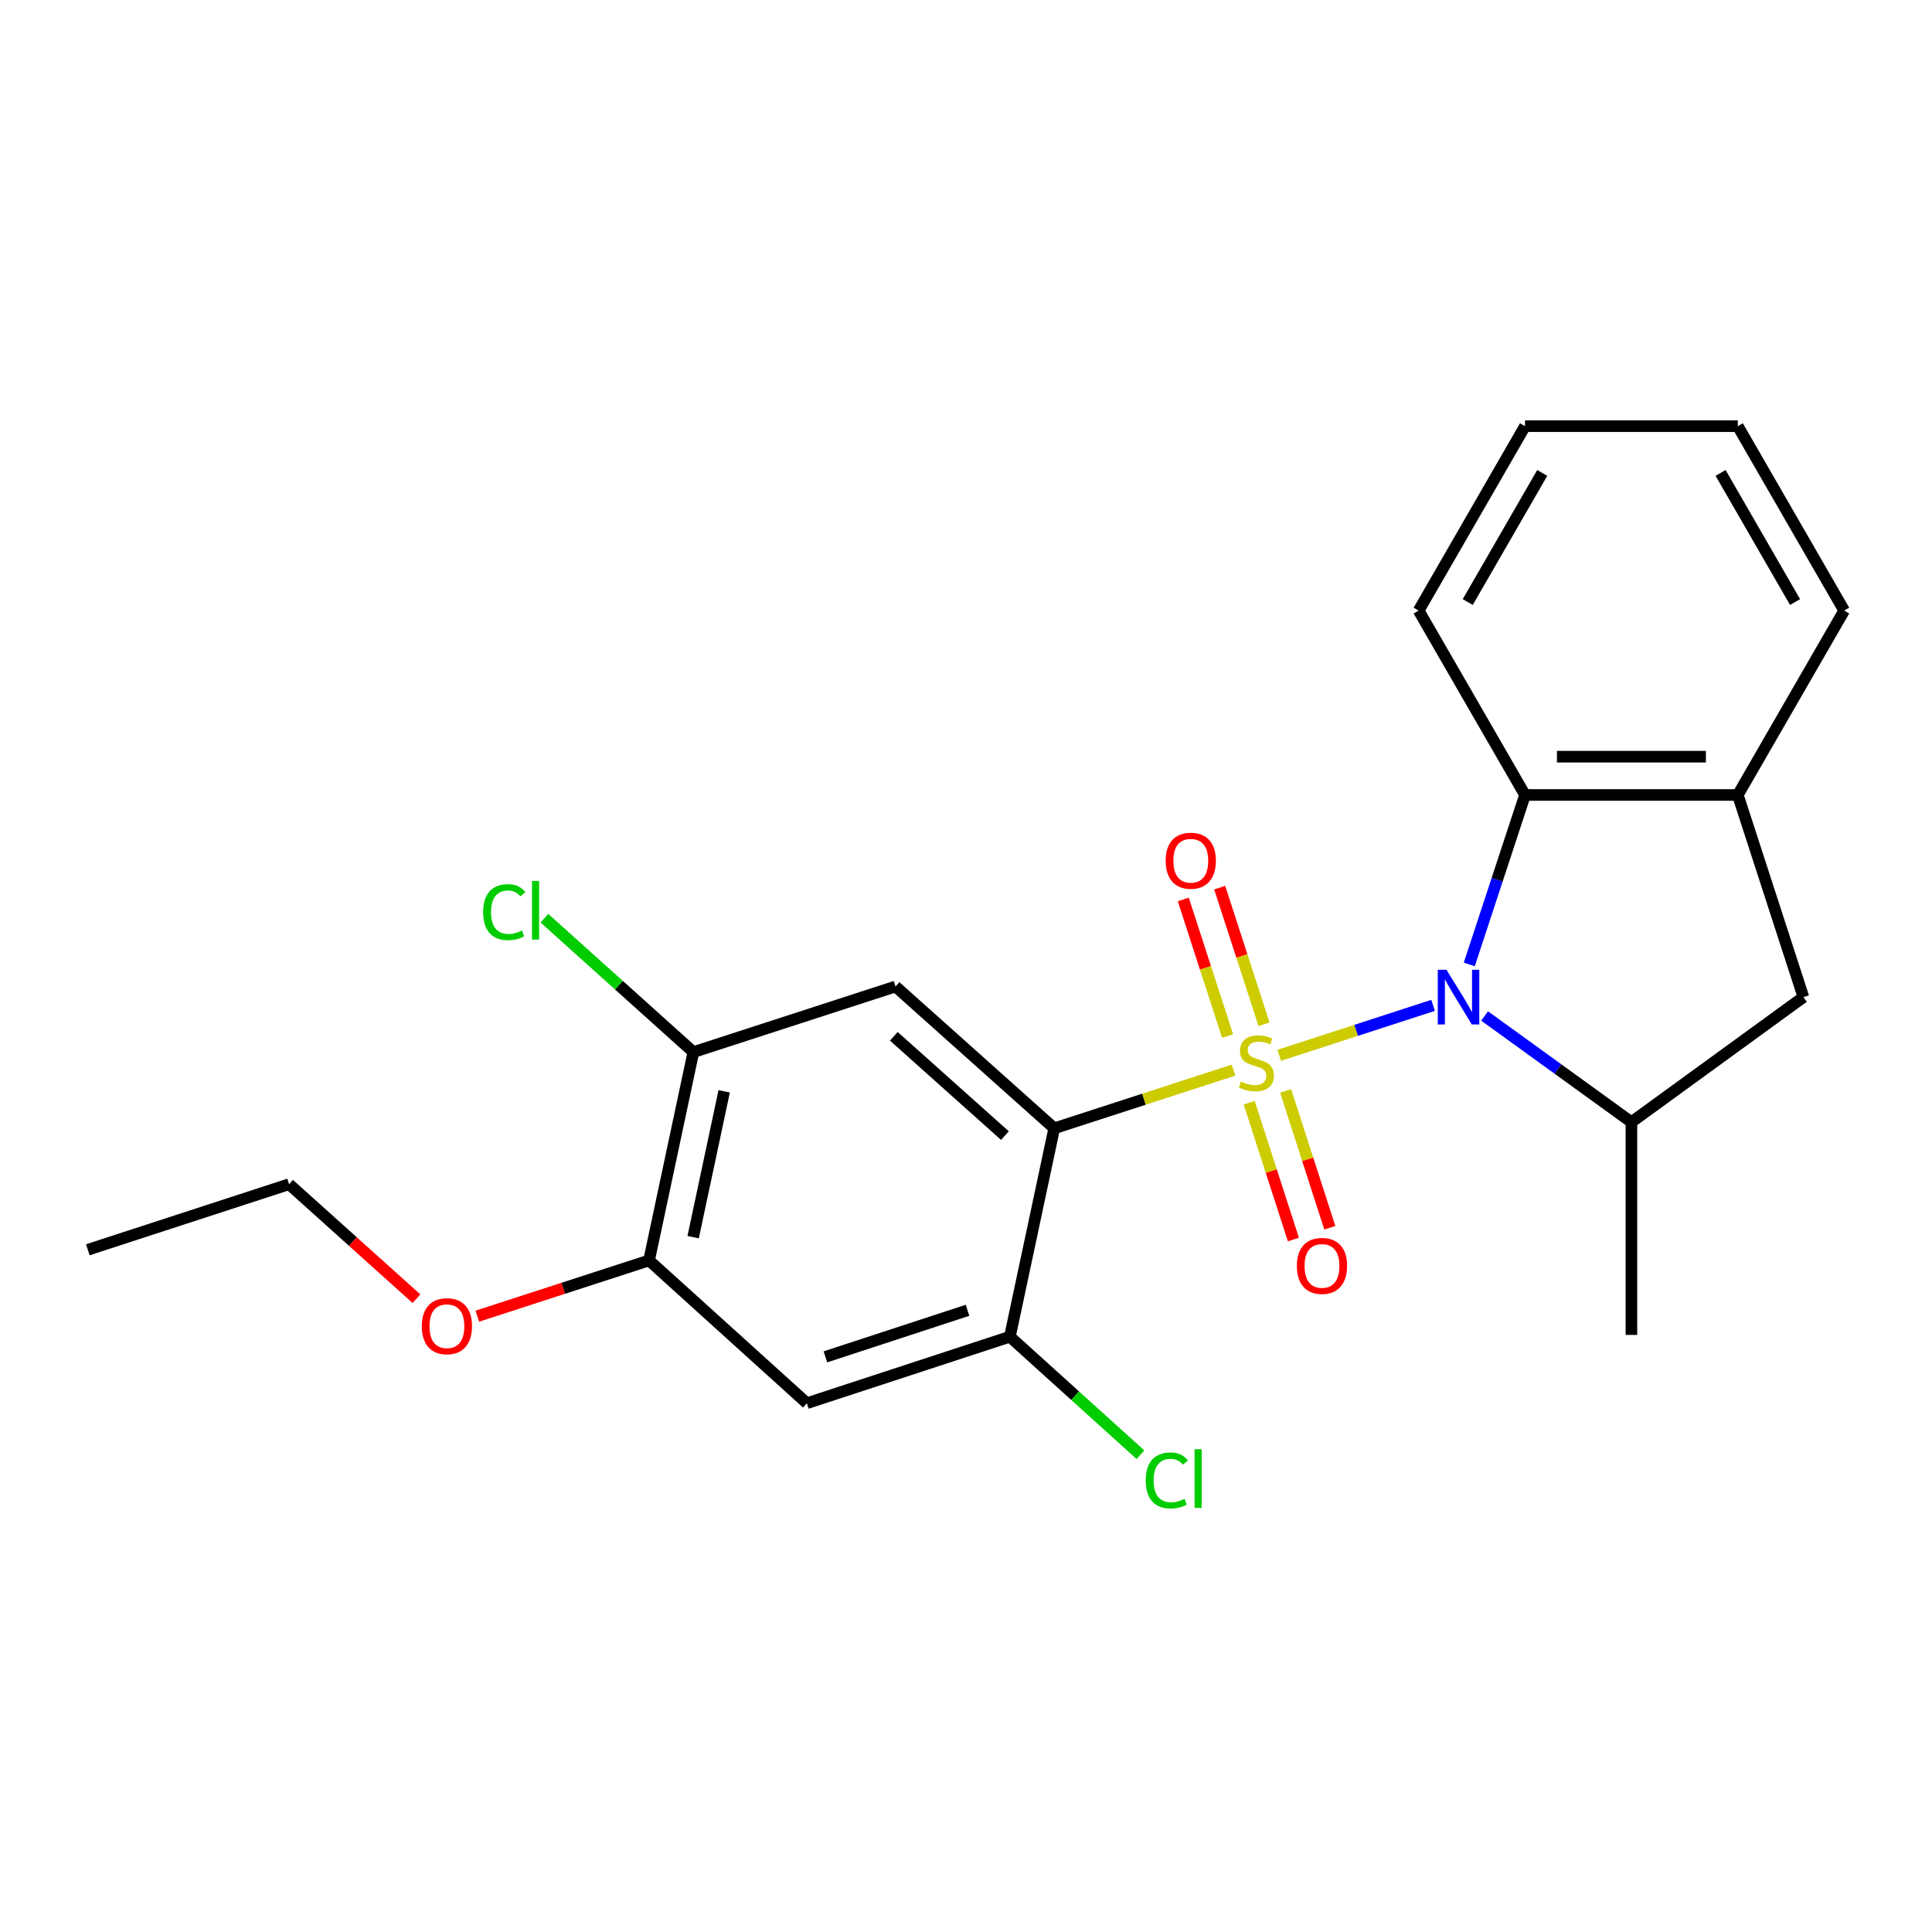 <?xml version='1.0' encoding='iso-8859-1'?>
<svg version='1.1' baseProfile='full'
              xmlns='http://www.w3.org/2000/svg'
                      xmlns:rdkit='http://www.rdkit.org/xml'
                      xmlns:xlink='http://www.w3.org/1999/xlink'
                  xml:space='preserve'
width='1000px' height='1000px' viewBox='0 0 1000 1000'>
<!-- END OF HEADER -->
<rect style='opacity:1.0;fill:#FFFFFF;stroke:none' width='1000' height='1000' x='0' y='0'> </rect>
<path class='bond-0' d='M 662.131,546.224 L 701.943,533.301' style='fill:none;fill-rule:evenodd;stroke:#CCCC00;stroke-width:6px;stroke-linecap:butt;stroke-linejoin:miter;stroke-opacity:1' />
<path class='bond-0' d='M 701.943,533.301 L 741.755,520.378' style='fill:none;fill-rule:evenodd;stroke:#0000FF;stroke-width:6px;stroke-linecap:butt;stroke-linejoin:miter;stroke-opacity:1' />
<path class='bond-1' d='M 638.47,553.903 L 592.069,568.96' style='fill:none;fill-rule:evenodd;stroke:#CCCC00;stroke-width:6px;stroke-linecap:butt;stroke-linejoin:miter;stroke-opacity:1' />
<path class='bond-1' d='M 592.069,568.96 L 545.667,584.017' style='fill:none;fill-rule:evenodd;stroke:#000000;stroke-width:6px;stroke-linecap:butt;stroke-linejoin:miter;stroke-opacity:1' />
<path class='bond-8' d='M 654.251,530.136 L 642.781,494.788' style='fill:none;fill-rule:evenodd;stroke:#CCCC00;stroke-width:6px;stroke-linecap:butt;stroke-linejoin:miter;stroke-opacity:1' />
<path class='bond-8' d='M 642.781,494.788 L 631.31,459.439' style='fill:none;fill-rule:evenodd;stroke:#FF0000;stroke-width:6px;stroke-linecap:butt;stroke-linejoin:miter;stroke-opacity:1' />
<path class='bond-8' d='M 635.401,536.252 L 623.931,500.904' style='fill:none;fill-rule:evenodd;stroke:#CCCC00;stroke-width:6px;stroke-linecap:butt;stroke-linejoin:miter;stroke-opacity:1' />
<path class='bond-8' d='M 623.931,500.904 L 612.461,465.556' style='fill:none;fill-rule:evenodd;stroke:#FF0000;stroke-width:6px;stroke-linecap:butt;stroke-linejoin:miter;stroke-opacity:1' />
<path class='bond-9' d='M 646.572,570.751 L 658.014,606.165' style='fill:none;fill-rule:evenodd;stroke:#CCCC00;stroke-width:6px;stroke-linecap:butt;stroke-linejoin:miter;stroke-opacity:1' />
<path class='bond-9' d='M 658.014,606.165 L 669.456,641.578' style='fill:none;fill-rule:evenodd;stroke:#FF0000;stroke-width:6px;stroke-linecap:butt;stroke-linejoin:miter;stroke-opacity:1' />
<path class='bond-9' d='M 665.429,564.659 L 676.871,600.072' style='fill:none;fill-rule:evenodd;stroke:#CCCC00;stroke-width:6px;stroke-linecap:butt;stroke-linejoin:miter;stroke-opacity:1' />
<path class='bond-9' d='M 676.871,600.072 L 688.313,635.485' style='fill:none;fill-rule:evenodd;stroke:#FF0000;stroke-width:6px;stroke-linecap:butt;stroke-linejoin:miter;stroke-opacity:1' />
<path class='bond-3' d='M 768.435,525.865 L 806.427,553.345' style='fill:none;fill-rule:evenodd;stroke:#0000FF;stroke-width:6px;stroke-linecap:butt;stroke-linejoin:miter;stroke-opacity:1' />
<path class='bond-3' d='M 806.427,553.345 L 844.418,580.824' style='fill:none;fill-rule:evenodd;stroke:#000000;stroke-width:6px;stroke-linecap:butt;stroke-linejoin:miter;stroke-opacity:1' />
<path class='bond-4' d='M 760.498,499.187 L 774.923,455.332' style='fill:none;fill-rule:evenodd;stroke:#0000FF;stroke-width:6px;stroke-linecap:butt;stroke-linejoin:miter;stroke-opacity:1' />
<path class='bond-4' d='M 774.923,455.332 L 789.349,411.478' style='fill:none;fill-rule:evenodd;stroke:#000000;stroke-width:6px;stroke-linecap:butt;stroke-linejoin:miter;stroke-opacity:1' />
<path class='bond-2' d='M 545.667,584.017 L 463.526,510.606' style='fill:none;fill-rule:evenodd;stroke:#000000;stroke-width:6px;stroke-linecap:butt;stroke-linejoin:miter;stroke-opacity:1' />
<path class='bond-2' d='M 520.14,587.781 L 462.642,536.394' style='fill:none;fill-rule:evenodd;stroke:#000000;stroke-width:6px;stroke-linecap:butt;stroke-linejoin:miter;stroke-opacity:1' />
<path class='bond-5' d='M 545.667,584.017 L 522.712,691.876' style='fill:none;fill-rule:evenodd;stroke:#000000;stroke-width:6px;stroke-linecap:butt;stroke-linejoin:miter;stroke-opacity:1' />
<path class='bond-10' d='M 463.526,510.606 L 358.892,544.57' style='fill:none;fill-rule:evenodd;stroke:#000000;stroke-width:6px;stroke-linecap:butt;stroke-linejoin:miter;stroke-opacity:1' />
<path class='bond-11' d='M 844.418,580.824 L 933.44,516.1' style='fill:none;fill-rule:evenodd;stroke:#000000;stroke-width:6px;stroke-linecap:butt;stroke-linejoin:miter;stroke-opacity:1' />
<path class='bond-16' d='M 844.418,580.824 L 844.418,690.952' style='fill:none;fill-rule:evenodd;stroke:#000000;stroke-width:6px;stroke-linecap:butt;stroke-linejoin:miter;stroke-opacity:1' />
<path class='bond-7' d='M 789.349,411.478 L 899.487,411.478' style='fill:none;fill-rule:evenodd;stroke:#000000;stroke-width:6px;stroke-linecap:butt;stroke-linejoin:miter;stroke-opacity:1' />
<path class='bond-7' d='M 805.87,391.661 L 882.967,391.661' style='fill:none;fill-rule:evenodd;stroke:#000000;stroke-width:6px;stroke-linecap:butt;stroke-linejoin:miter;stroke-opacity:1' />
<path class='bond-17' d='M 789.349,411.478 L 734.28,316.037' style='fill:none;fill-rule:evenodd;stroke:#000000;stroke-width:6px;stroke-linecap:butt;stroke-linejoin:miter;stroke-opacity:1' />
<path class='bond-6' d='M 522.712,691.876 L 417.639,726.303' style='fill:none;fill-rule:evenodd;stroke:#000000;stroke-width:6px;stroke-linecap:butt;stroke-linejoin:miter;stroke-opacity:1' />
<path class='bond-6' d='M 500.781,678.208 L 427.23,702.307' style='fill:none;fill-rule:evenodd;stroke:#000000;stroke-width:6px;stroke-linecap:butt;stroke-linejoin:miter;stroke-opacity:1' />
<path class='bond-13' d='M 522.712,691.876 L 556.503,722.416' style='fill:none;fill-rule:evenodd;stroke:#000000;stroke-width:6px;stroke-linecap:butt;stroke-linejoin:miter;stroke-opacity:1' />
<path class='bond-13' d='M 556.503,722.416 L 590.293,752.955' style='fill:none;fill-rule:evenodd;stroke:#00CC00;stroke-width:6px;stroke-linecap:butt;stroke-linejoin:miter;stroke-opacity:1' />
<path class='bond-24' d='M 417.639,726.303 L 335.949,652.397' style='fill:none;fill-rule:evenodd;stroke:#000000;stroke-width:6px;stroke-linecap:butt;stroke-linejoin:miter;stroke-opacity:1' />
<path class='bond-18' d='M 899.487,411.478 L 954.545,316.037' style='fill:none;fill-rule:evenodd;stroke:#000000;stroke-width:6px;stroke-linecap:butt;stroke-linejoin:miter;stroke-opacity:1' />
<path class='bond-23' d='M 899.487,411.478 L 933.44,516.1' style='fill:none;fill-rule:evenodd;stroke:#000000;stroke-width:6px;stroke-linecap:butt;stroke-linejoin:miter;stroke-opacity:1' />
<path class='bond-12' d='M 358.892,544.57 L 335.949,652.397' style='fill:none;fill-rule:evenodd;stroke:#000000;stroke-width:6px;stroke-linecap:butt;stroke-linejoin:miter;stroke-opacity:1' />
<path class='bond-12' d='M 374.834,564.869 L 358.773,640.347' style='fill:none;fill-rule:evenodd;stroke:#000000;stroke-width:6px;stroke-linecap:butt;stroke-linejoin:miter;stroke-opacity:1' />
<path class='bond-14' d='M 358.892,544.57 L 320.341,509.915' style='fill:none;fill-rule:evenodd;stroke:#000000;stroke-width:6px;stroke-linecap:butt;stroke-linejoin:miter;stroke-opacity:1' />
<path class='bond-14' d='M 320.341,509.915 L 281.789,475.26' style='fill:none;fill-rule:evenodd;stroke:#00CC00;stroke-width:6px;stroke-linecap:butt;stroke-linejoin:miter;stroke-opacity:1' />
<path class='bond-15' d='M 335.949,652.397 L 291.507,666.822' style='fill:none;fill-rule:evenodd;stroke:#000000;stroke-width:6px;stroke-linecap:butt;stroke-linejoin:miter;stroke-opacity:1' />
<path class='bond-15' d='M 291.507,666.822 L 247.066,681.248' style='fill:none;fill-rule:evenodd;stroke:#FF0000;stroke-width:6px;stroke-linecap:butt;stroke-linejoin:miter;stroke-opacity:1' />
<path class='bond-19' d='M 215.569,672.208 L 182.598,642.574' style='fill:none;fill-rule:evenodd;stroke:#FF0000;stroke-width:6px;stroke-linecap:butt;stroke-linejoin:miter;stroke-opacity:1' />
<path class='bond-19' d='M 182.598,642.574 L 149.626,612.939' style='fill:none;fill-rule:evenodd;stroke:#000000;stroke-width:6px;stroke-linecap:butt;stroke-linejoin:miter;stroke-opacity:1' />
<path class='bond-20' d='M 734.28,316.037 L 789.349,220.575' style='fill:none;fill-rule:evenodd;stroke:#000000;stroke-width:6px;stroke-linecap:butt;stroke-linejoin:miter;stroke-opacity:1' />
<path class='bond-20' d='M 759.706,311.62 L 798.254,244.796' style='fill:none;fill-rule:evenodd;stroke:#000000;stroke-width:6px;stroke-linecap:butt;stroke-linejoin:miter;stroke-opacity:1' />
<path class='bond-21' d='M 954.545,316.037 L 899.487,220.575' style='fill:none;fill-rule:evenodd;stroke:#000000;stroke-width:6px;stroke-linecap:butt;stroke-linejoin:miter;stroke-opacity:1' />
<path class='bond-21' d='M 929.12,311.619 L 890.58,244.795' style='fill:none;fill-rule:evenodd;stroke:#000000;stroke-width:6px;stroke-linecap:butt;stroke-linejoin:miter;stroke-opacity:1' />
<path class='bond-22' d='M 149.626,612.939 L 45.455,646.881' style='fill:none;fill-rule:evenodd;stroke:#000000;stroke-width:6px;stroke-linecap:butt;stroke-linejoin:miter;stroke-opacity:1' />
<path class='bond-25' d='M 789.349,220.575 L 899.487,220.575' style='fill:none;fill-rule:evenodd;stroke:#000000;stroke-width:6px;stroke-linecap:butt;stroke-linejoin:miter;stroke-opacity:1' />
<path  class='atom-0' d='M 642.3 559.784
Q 642.62 559.904, 643.94 560.464
Q 645.26 561.024, 646.7 561.384
Q 648.18 561.704, 649.62 561.704
Q 652.3 561.704, 653.86 560.424
Q 655.42 559.104, 655.42 556.824
Q 655.42 555.264, 654.62 554.304
Q 653.86 553.344, 652.66 552.824
Q 651.46 552.304, 649.46 551.704
Q 646.94 550.944, 645.42 550.224
Q 643.94 549.504, 642.86 547.984
Q 641.82 546.464, 641.82 543.904
Q 641.82 540.344, 644.22 538.144
Q 646.66 535.944, 651.46 535.944
Q 654.74 535.944, 658.46 537.504
L 657.54 540.584
Q 654.14 539.184, 651.58 539.184
Q 648.82 539.184, 647.3 540.344
Q 645.78 541.464, 645.82 543.424
Q 645.82 544.944, 646.58 545.864
Q 647.38 546.784, 648.5 547.304
Q 649.66 547.824, 651.58 548.424
Q 654.14 549.224, 655.66 550.024
Q 657.18 550.824, 658.26 552.464
Q 659.38 554.064, 659.38 556.824
Q 659.38 560.744, 656.74 562.864
Q 654.14 564.944, 649.78 564.944
Q 647.26 564.944, 645.34 564.384
Q 643.46 563.864, 641.22 562.944
L 642.3 559.784
' fill='#CCCC00'/>
<path  class='atom-1' d='M 748.674 501.94
L 757.954 516.94
Q 758.874 518.42, 760.354 521.1
Q 761.834 523.78, 761.914 523.94
L 761.914 501.94
L 765.674 501.94
L 765.674 530.26
L 761.794 530.26
L 751.834 513.86
Q 750.674 511.94, 749.434 509.74
Q 748.234 507.54, 747.874 506.86
L 747.874 530.26
L 744.194 530.26
L 744.194 501.94
L 748.674 501.94
' fill='#0000FF'/>
<path  class='atom-9' d='M 603.347 445.511
Q 603.347 438.711, 606.707 434.911
Q 610.067 431.111, 616.347 431.111
Q 622.627 431.111, 625.987 434.911
Q 629.347 438.711, 629.347 445.511
Q 629.347 452.391, 625.947 456.311
Q 622.547 460.191, 616.347 460.191
Q 610.107 460.191, 606.707 456.311
Q 603.347 452.431, 603.347 445.511
M 616.347 456.991
Q 620.667 456.991, 622.987 454.111
Q 625.347 451.191, 625.347 445.511
Q 625.347 439.951, 622.987 437.151
Q 620.667 434.311, 616.347 434.311
Q 612.027 434.311, 609.667 437.111
Q 607.347 439.911, 607.347 445.511
Q 607.347 451.231, 609.667 454.111
Q 612.027 456.991, 616.347 456.991
' fill='#FF0000'/>
<path  class='atom-10' d='M 671.253 655.229
Q 671.253 648.429, 674.613 644.629
Q 677.973 640.829, 684.253 640.829
Q 690.533 640.829, 693.893 644.629
Q 697.253 648.429, 697.253 655.229
Q 697.253 662.109, 693.853 666.029
Q 690.453 669.909, 684.253 669.909
Q 678.013 669.909, 674.613 666.029
Q 671.253 662.149, 671.253 655.229
M 684.253 666.709
Q 688.573 666.709, 690.893 663.829
Q 693.253 660.909, 693.253 655.229
Q 693.253 649.669, 690.893 646.869
Q 688.573 644.029, 684.253 644.029
Q 679.933 644.029, 677.573 646.829
Q 675.253 649.629, 675.253 655.229
Q 675.253 660.949, 677.573 663.829
Q 679.933 666.709, 684.253 666.709
' fill='#FF0000'/>
<path  class='atom-14' d='M 593.031 766.278
Q 593.031 759.238, 596.311 755.558
Q 599.631 751.838, 605.911 751.838
Q 611.751 751.838, 614.871 755.958
L 612.231 758.118
Q 609.951 755.118, 605.911 755.118
Q 601.631 755.118, 599.351 757.998
Q 597.111 760.838, 597.111 766.278
Q 597.111 771.878, 599.431 774.758
Q 601.791 777.638, 606.351 777.638
Q 609.471 777.638, 613.111 775.758
L 614.231 778.758
Q 612.751 779.718, 610.511 780.278
Q 608.271 780.838, 605.791 780.838
Q 599.631 780.838, 596.311 777.078
Q 593.031 773.318, 593.031 766.278
' fill='#00CC00'/>
<path  class='atom-14' d='M 618.311 750.118
L 621.991 750.118
L 621.991 780.478
L 618.311 780.478
L 618.311 750.118
' fill='#00CC00'/>
<path  class='atom-15' d='M 250.083 472.118
Q 250.083 465.078, 253.363 461.398
Q 256.683 457.678, 262.963 457.678
Q 268.803 457.678, 271.923 461.798
L 269.283 463.958
Q 267.003 460.958, 262.963 460.958
Q 258.683 460.958, 256.403 463.838
Q 254.163 466.678, 254.163 472.118
Q 254.163 477.718, 256.483 480.598
Q 258.843 483.478, 263.403 483.478
Q 266.523 483.478, 270.163 481.598
L 271.283 484.598
Q 269.803 485.558, 267.563 486.118
Q 265.323 486.678, 262.843 486.678
Q 256.683 486.678, 253.363 482.918
Q 250.083 479.158, 250.083 472.118
' fill='#00CC00'/>
<path  class='atom-15' d='M 275.363 455.958
L 279.043 455.958
L 279.043 486.318
L 275.363 486.318
L 275.363 455.958
' fill='#00CC00'/>
<path  class='atom-16' d='M 218.315 686.441
Q 218.315 679.641, 221.675 675.841
Q 225.035 672.041, 231.315 672.041
Q 237.595 672.041, 240.955 675.841
Q 244.315 679.641, 244.315 686.441
Q 244.315 693.321, 240.915 697.241
Q 237.515 701.121, 231.315 701.121
Q 225.075 701.121, 221.675 697.241
Q 218.315 693.361, 218.315 686.441
M 231.315 697.921
Q 235.635 697.921, 237.955 695.041
Q 240.315 692.121, 240.315 686.441
Q 240.315 680.881, 237.955 678.081
Q 235.635 675.241, 231.315 675.241
Q 226.995 675.241, 224.635 678.041
Q 222.315 680.841, 222.315 686.441
Q 222.315 692.161, 224.635 695.041
Q 226.995 697.921, 231.315 697.921
' fill='#FF0000'/>
</svg>
